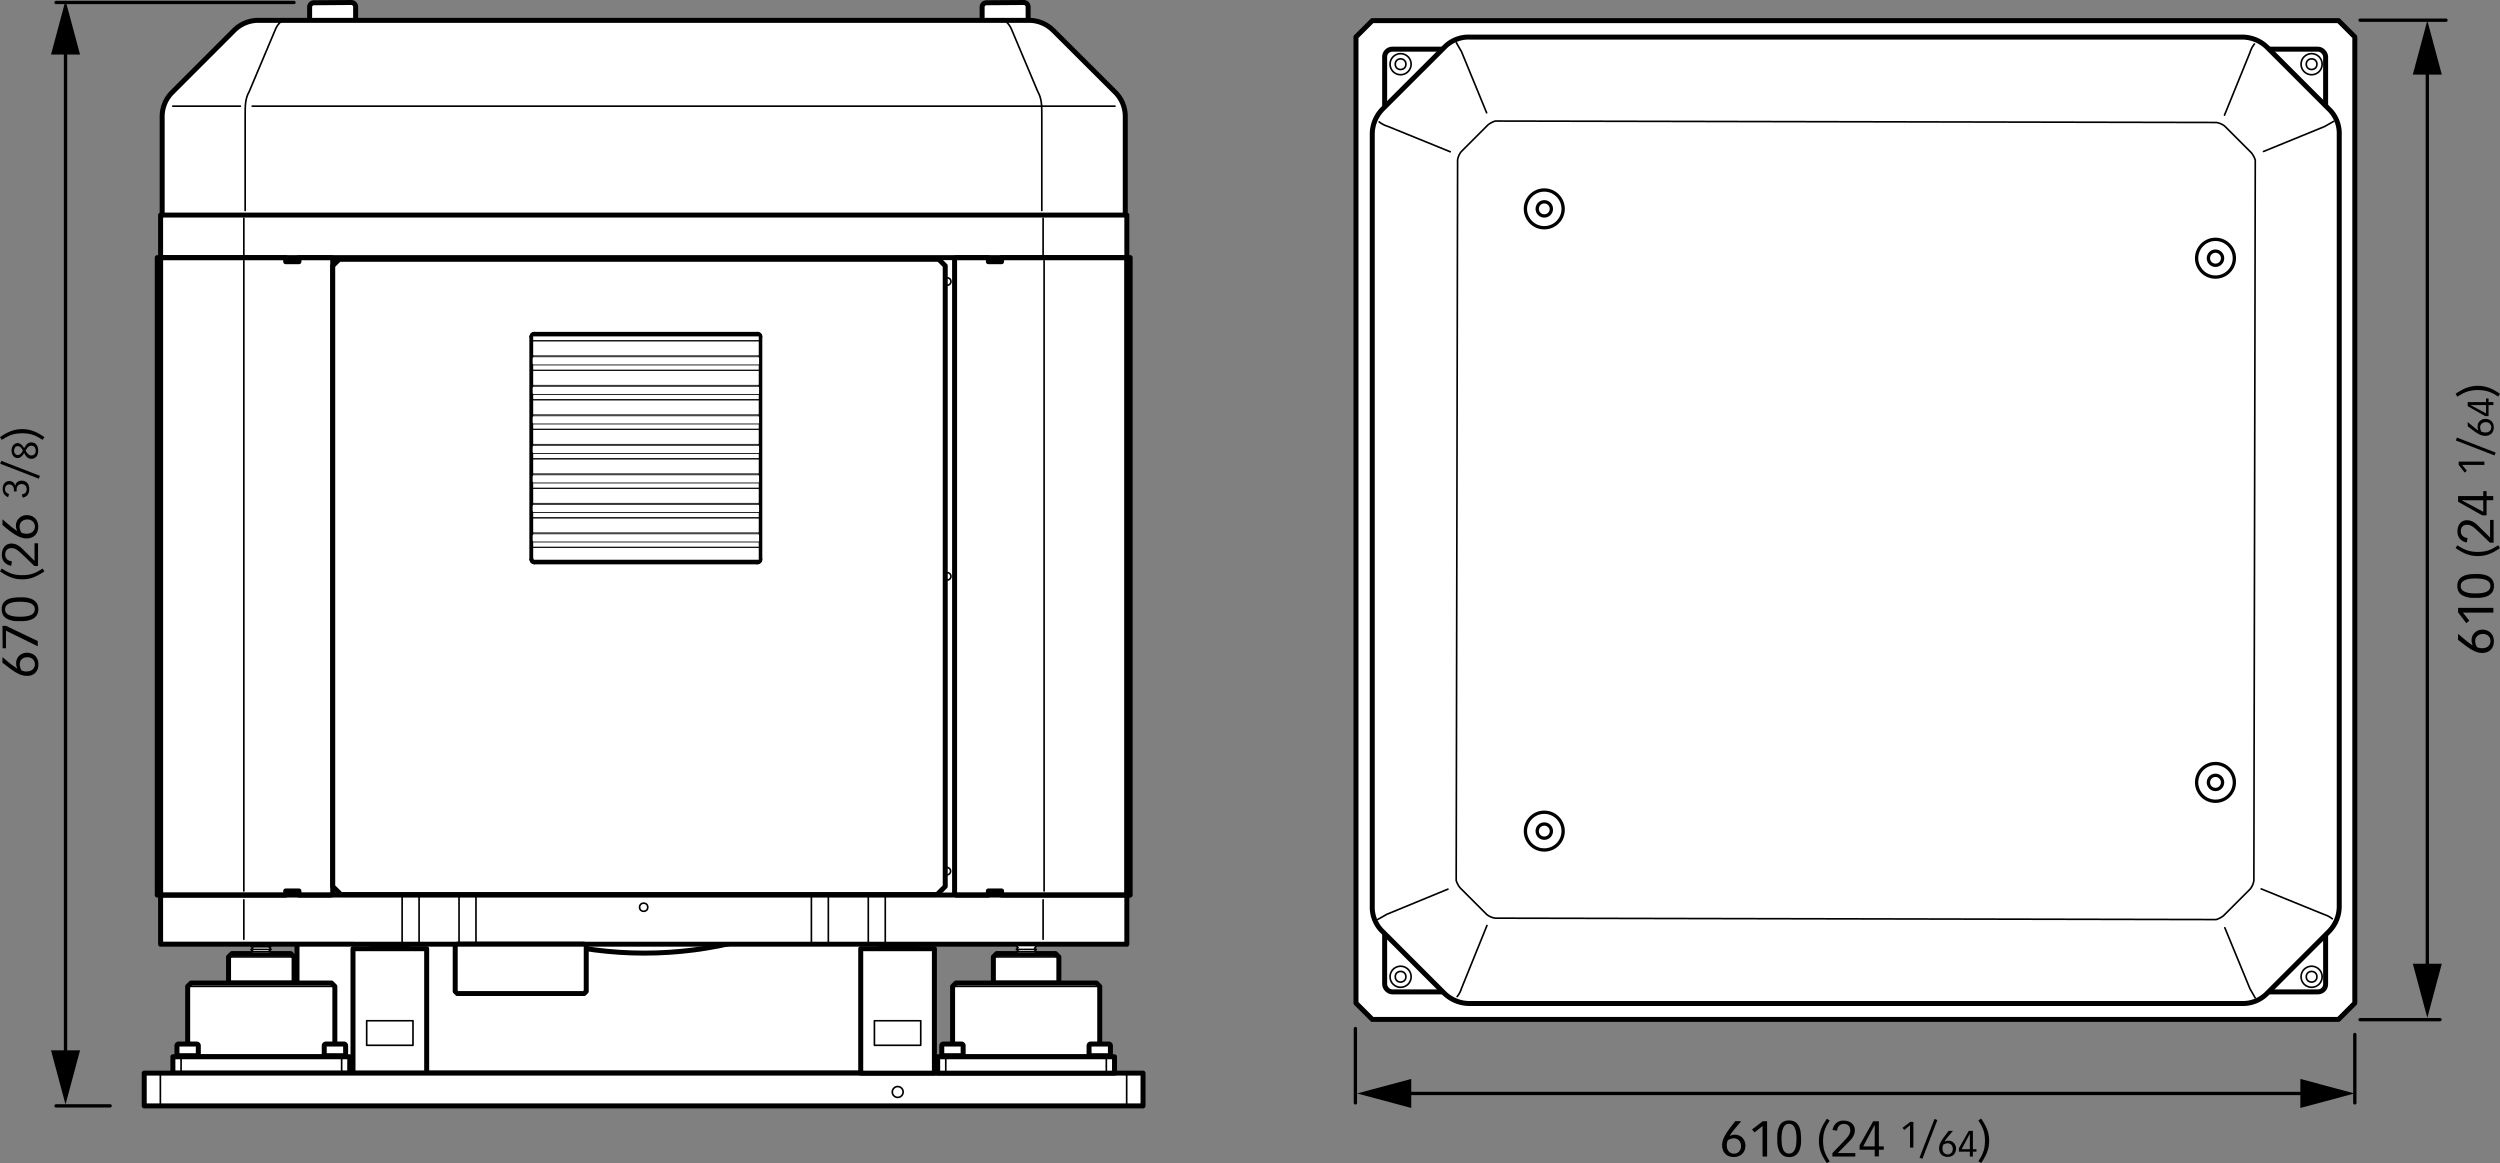 <svg xmlns="http://www.w3.org/2000/svg" viewBox="0 0 750.93 349.38"><rect x="0" y="0" width="750.93" height="349.38" fill="#808080" stroke="none"/><defs><style>.cls-1,.cls-4,.cls-6,.cls-7{fill:#fff;}.cls-1,.cls-2,.cls-3,.cls-4,.cls-5,.cls-6,.cls-7,.cls-8,.cls-9{stroke:#000;}.cls-1,.cls-2,.cls-3,.cls-4,.cls-5,.cls-6,.cls-7,.cls-9{stroke-linecap:round;}.cls-1,.cls-2,.cls-3,.cls-5,.cls-6,.cls-7,.cls-9{stroke-linejoin:round;}.cls-1,.cls-2{stroke-width:1.5px;}.cls-2,.cls-3,.cls-5,.cls-8,.cls-9{fill:none;}.cls-3,.cls-4,.cls-6{stroke-width:0.5px;}.cls-4,.cls-8{stroke-miterlimit:10;}.cls-8{stroke-width:0.25px;}.cls-9{stroke-width:0.85px;}</style></defs><title>MC2X_13K_DIM</title><g id="Livello_2" data-name="Livello 2"><g id="Livello_2-2" data-name="Livello 2"><path class="cls-1" d="M94.32.83A1.32,1.32,0,0,0,93,2.15V7.64h13.82V2.07A1.32,1.32,0,0,0,105.5.75Z"></path><path class="cls-1" d="M296.29.83A1.32,1.32,0,0,0,295,2.15V7.64h13.82V2.07A1.32,1.32,0,0,0,307.47.75Z"></path><rect class="cls-1" x="89.21" y="283.1" width="184.26" height="39.2"></rect><circle class="cls-1" cx="193.55" cy="170.56" r="115.73"></circle><path class="cls-1" d="M48.24,283.61V268.85h-1V77.38h1V64.6h.47V35a10.26,10.26,0,0,1,3-7.25L70.33,9.11a10.34,10.34,0,0,1,7.33-3H309a10.38,10.38,0,0,1,7.34,3L335,27.72A10.26,10.26,0,0,1,338,35V64.6h.47V77.38h1V268.85h-1v14.76Z"></path><line class="cls-2" x1="48.71" y1="64.6" x2="337.95" y2="64.6"></line><line class="cls-2" x1="48.69" y1="77.38" x2="338.42" y2="77.38"></line><line class="cls-3" x1="75.76" y1="31.88" x2="334.91" y2="31.88"></line><line class="cls-3" x1="51.91" y1="31.88" x2="72.2" y2="31.88"></line><path class="cls-3" d="M73.64,63.22V34.73c0-3,0-5.08,1.21-7.22L82.79,8.68C83.39,7.27,84.7,6,85.39,6"></path><line class="cls-3" x1="73.24" y1="65.56" x2="73.24" y2="76.5"></line><path class="cls-3" d="M312.93,63.22V34.73c0-3,0-5.08-1.21-7.22L303.78,8.68c-.61-1.41-1.91-2.71-2.6-2.71"></path><line class="cls-3" x1="313.32" y1="65.56" x2="313.32" y2="76.5"></line><line class="cls-3" x1="73.24" y1="270.3" x2="73.24" y2="282.12"></line><line class="cls-3" x1="120.79" y1="269.05" x2="120.79" y2="283.37"></line><line class="cls-3" x1="125.88" y1="269.05" x2="125.88" y2="283.37"></line><line class="cls-3" x1="137.88" y1="269.05" x2="137.88" y2="283.37"></line><line class="cls-3" x1="142.97" y1="269.05" x2="142.97" y2="283.37"></line><line class="cls-3" x1="243.72" y1="269.05" x2="243.72" y2="283.37"></line><line class="cls-3" x1="248.81" y1="269.05" x2="248.81" y2="283.37"></line><line class="cls-3" x1="260.81" y1="269.05" x2="260.81" y2="283.37"></line><line class="cls-3" x1="265.91" y1="269.05" x2="265.91" y2="283.37"></line><line class="cls-3" x1="313.32" y1="270.3" x2="313.32" y2="282.12"></line><line class="cls-3" x1="73.24" y1="78.32" x2="73.24" y2="267.62"></line><line class="cls-3" x1="313.62" y1="78.32" x2="313.62" y2="267.62"></line><polygon class="cls-2" points="48.72 268.86 85.82 268.86 85.82 267.62 89.79 267.62 89.81 268.86 99.44 268.86 99.94 268.36 99.94 77.86 99.53 77.38 89.79 77.38 89.79 78.61 85.82 78.61 85.82 77.38 48.69 77.38 48.25 77.83 48.25 268.36 48.72 268.86"></polygon><polygon class="cls-2" points="337.95 268.86 300.84 268.86 300.84 267.62 296.88 267.62 296.85 268.86 287.23 268.86 286.73 268.36 286.73 77.86 287.14 77.38 296.88 77.38 296.88 78.61 300.84 78.61 300.84 77.38 337.97 77.38 338.42 77.83 338.42 268.36 337.95 268.86"></polygon><polygon class="cls-1" points="281.97 77.88 283.92 79.83 283.92 266.26 281.47 268.7 102.39 268.7 99.94 266.26 99.94 79.83 101.89 77.88 281.97 77.88"></polygon><line class="cls-2" x1="48.24" y1="268.85" x2="339.26" y2="268.85"></line><path class="cls-3" d="M283.84,260.73a1.06,1.06,0,0,1,.58-.17,1.11,1.11,0,0,1,0,2.22,1.22,1.22,0,0,1-.43-.09"></path><path class="cls-3" d="M283.84,172.17a1.15,1.15,0,0,1,.58-.16,1.11,1.11,0,1,1,0,2.21,1,1,0,0,1-.55-.15"></path><path class="cls-3" d="M283.87,83.61a1,1,0,0,1,.55-.15,1.11,1.11,0,1,1,0,2.21,1.08,1.08,0,0,1-.75-.3"></path><circle class="cls-3" cx="193.34" cy="272.51" r="1.23"></circle><circle class="cls-3" cx="117.14" cy="328" r="1.63"></circle><polygon class="cls-1" points="88.33 295.29 68.65 295.29 68.65 287.44 69.66 286.43 87.32 286.43 88.33 287.44 88.33 295.29"></polygon><line class="cls-3" x1="87.98" y1="287.42" x2="68.85" y2="287.42"></line><polygon class="cls-1" points="100.58 317.42 56.37 317.42 56.37 296.29 57.37 295.28 99.57 295.28 100.58 296.29 100.58 317.42"></polygon><line class="cls-3" x1="100.16" y1="296.27" x2="56.66" y2="296.27"></line><polygon class="cls-4" points="81.04 284.01 81.32 284.29 80.93 284.68 81.39 285.13 80.91 285.61 81.35 286.05 81.04 286.36 75.8 286.36 75.51 286.07 75.9 285.69 75.44 285.23 75.92 284.76 75.48 284.32 75.79 284.01 81.04 284.01"></polygon><line class="cls-3" x1="76" y1="284.38" x2="80.98" y2="284.38"></line><line class="cls-3" x1="76" y1="285.18" x2="80.98" y2="285.18"></line><line class="cls-3" x1="76" y1="285.91" x2="80.98" y2="285.91"></line><rect class="cls-1" x="51.93" y="317.42" width="53.12" height="4.92"></rect><path class="cls-1" d="M97.91,313.6h5.4a.51.51,0,0,1,.51.51v3a0,0,0,0,1,0,0H97.39a0,0,0,0,1,0,0v-3A.51.51,0,0,1,97.91,313.6Z"></path><path class="cls-1" d="M53.66,313.6h5.4a.51.51,0,0,1,.51.51v3a0,0,0,0,1,0,0H53.15a0,0,0,0,1,0,0v-3A.51.51,0,0,1,53.66,313.6Z"></path><rect class="cls-1" x="106.03" y="284.96" width="22.13" height="37.38"></rect><polygon class="cls-2" points="122.54 284.9 111.35 284.9 112.18 283.73 121.94 283.73 122.54 284.9"></polygon><rect class="cls-3" x="110.14" y="306.6" width="13.91" height="7.38"></rect><rect class="cls-1" x="43.32" y="322.34" width="300.01" height="9.84"></rect><line class="cls-3" x1="54.39" y1="317.67" x2="54.39" y2="322.35"></line><line class="cls-3" x1="102.62" y1="317.67" x2="102.62" y2="322.35"></line><polygon class="cls-1" points="298.38 295.29 318.05 295.29 318.05 287.44 317.05 286.43 299.38 286.43 298.38 287.44 298.38 295.29"></polygon><line class="cls-3" x1="298.73" y1="287.42" x2="317.85" y2="287.42"></line><polygon class="cls-1" points="286.13 317.42 330.33 317.42 330.33 296.29 329.33 295.28 287.13 295.28 286.13 296.29 286.13 317.42"></polygon><line class="cls-3" x1="286.54" y1="296.27" x2="330.04" y2="296.27"></line><polygon class="cls-4" points="305.67 284.01 305.38 284.29 305.77 284.68 305.32 285.13 305.79 285.61 305.35 286.05 305.67 286.36 310.91 286.36 311.19 286.07 310.81 285.69 311.26 285.23 310.79 284.76 311.23 284.32 310.91 284.01 305.67 284.01"></polygon><line class="cls-3" x1="310.71" y1="285.18" x2="305.72" y2="285.18"></line><line class="cls-3" x1="310.71" y1="285.91" x2="305.72" y2="285.91"></line><rect class="cls-1" x="281.66" y="317.42" width="53.12" height="4.92" transform="translate(616.43 639.76) rotate(-180)"></rect><path class="cls-1" d="M282.89,313.6h6.43a0,0,0,0,1,0,0v3a.51.51,0,0,1-.51.51h-5.4a.51.51,0,0,1-.51-.51v-3A0,0,0,0,1,282.89,313.6Z" transform="translate(572.2 630.7) rotate(-180)"></path><path class="cls-1" d="M327.13,313.6h6.43a0,0,0,0,1,0,0v3a.51.51,0,0,1-.51.51h-5.4a.51.51,0,0,1-.51-.51v-3A0,0,0,0,1,327.13,313.6Z" transform="translate(660.68 630.7) rotate(-180)"></path><rect class="cls-1" x="258.54" y="284.96" width="22.13" height="37.38" transform="translate(539.21 607.3) rotate(-180)"></rect><polygon class="cls-1" points="264.16 284.9 275.35 284.9 274.52 283.73 264.77 283.73 264.16 284.9"></polygon><rect class="cls-3" x="262.65" y="306.6" width="13.91" height="7.38" transform="translate(539.21 620.58) rotate(-180)"></rect><line class="cls-3" x1="332.31" y1="317.67" x2="332.31" y2="322.35"></line><line class="cls-3" x1="284.08" y1="317.67" x2="284.08" y2="322.35"></line><line class="cls-3" x1="48.17" y1="322.44" x2="48.17" y2="331.98"></line><circle class="cls-3" cx="269.65" cy="328" r="1.63"></circle><line class="cls-3" x1="338.42" y1="332.19" x2="338.42" y2="322.65"></line><path class="cls-1" d="M175.44,298.43H137.38l-.65-.65v-13.4a.76.76,0,0,1,.77-.77h37.81a.77.77,0,0,1,.78.77v13.4Z"></path><line class="cls-5" x1="88.31" y1="0.75" x2="16.84" y2="0.75"></line><line class="cls-5" x1="33.08" y1="332.17" x2="16.84" y2="332.17"></line><line class="cls-5" x1="19.68" y1="318.47" x2="19.68" y2="13.41"></line><polygon points="24.04 315.5 19.68 331.76 15.33 315.5 24.04 315.5"></polygon><polygon points="24.04 16.38 19.68 0.12 15.33 16.38 24.04 16.38"></polygon><path d="M.74,197.37l2,1.7.56.46L4,200l.64.46c.21.14.4.26.57.35l0,0c-.07-.16-.15-.36-.24-.62a3.54,3.54,0,0,1-.12-1,3.07,3.07,0,0,1,.25-1.25,3,3,0,0,1,.7-1,3.39,3.39,0,0,1,2.31-.87,4.19,4.19,0,0,1,1.19.18,3.28,3.28,0,0,1,1.1.6,3.14,3.14,0,0,1,.81,1.09,3.69,3.69,0,0,1,.32,1.64,3.87,3.87,0,0,1-.3,1.6,3.07,3.07,0,0,1-.81,1.08,3.13,3.13,0,0,1-1.12.61A4.25,4.25,0,0,1,8,203a5,5,0,0,1-1.14-.13,6.64,6.64,0,0,1-1.24-.44,12.26,12.26,0,0,1-1.4-.79c-.51-.32-1.06-.72-1.68-1.2l-1.82-1.4Zm7.42,4.3a2.66,2.66,0,0,0,.9-.15,2,2,0,0,0,.74-.43,2.19,2.19,0,0,0,.49-.67,2,2,0,0,0,.19-.89,2.24,2.24,0,0,0-.17-.86,2,2,0,0,0-.47-.67,2.35,2.35,0,0,0-.7-.43,2.41,2.41,0,0,0-.85-.15,2.62,2.62,0,0,0-1.28.26,2,2,0,0,0-.73.61A1.82,1.82,0,0,0,6,199a3.58,3.58,0,0,0-.07.52,3.22,3.22,0,0,0,.16,1,5.57,5.57,0,0,0,.36.84,1.92,1.92,0,0,0,.28.13l.44.12a4.35,4.35,0,0,0,.52.1A2.29,2.29,0,0,0,8.16,201.67Z"></path><path d="M.74,188H1.79l9.55,4.55v1.57l-9.55-4.68v5.29h-1Z"></path><path d="M.52,183a3.23,3.23,0,0,1,.53-1.94A3.38,3.38,0,0,1,2.4,180a6,6,0,0,1,1.79-.47,17.48,17.48,0,0,1,1.87-.11l.91,0a8,8,0,0,1,1.15.12,6.81,6.81,0,0,1,1.21.33,3.82,3.82,0,0,1,1.1.62,3.24,3.24,0,0,1,.79,1,3.9,3.9,0,0,1,0,3,3.24,3.24,0,0,1-.79,1,3.82,3.82,0,0,1-1.1.62,6.81,6.81,0,0,1-1.21.33,9.64,9.64,0,0,1-1.15.13l-.91,0c-.4,0-.81,0-1.24,0a7.52,7.52,0,0,1-1.25-.17A5.93,5.93,0,0,1,2.4,186a3.21,3.21,0,0,1-1-.64,2.87,2.87,0,0,1-.66-1A3.52,3.52,0,0,1,.52,183Zm1,0a1.65,1.65,0,0,0,.36,1.09,2.4,2.4,0,0,0,1,.7,5,5,0,0,0,1.39.35,12.2,12.2,0,0,0,1.64.11,15.5,15.5,0,0,0,1.71-.09,5.59,5.59,0,0,0,1.46-.34,2.44,2.44,0,0,0,1-.68,1.9,1.9,0,0,0,0-2.28,2.44,2.44,0,0,0-1-.68,5.59,5.59,0,0,0-1.46-.34,15.5,15.5,0,0,0-1.71-.09,12.2,12.2,0,0,0-1.64.11,5.32,5.32,0,0,0-1.39.36,2.7,2.7,0,0,0-1,.69A1.65,1.65,0,0,0,1.56,183Z"></path><path d="M13.34,171.63c-.42.27-.86.55-1.33.83a11.85,11.85,0,0,1-1.51.77,10,10,0,0,1-1.75.57,9.64,9.64,0,0,1-2.08.21,9.64,9.64,0,0,1-2.08-.21,10,10,0,0,1-1.75-.57,12,12,0,0,1-1.52-.77L0,171.63l.52-.85c.48.29.93.56,1.36.8a9.68,9.68,0,0,0,1.34.63,8.13,8.13,0,0,0,1.53.4,10.84,10.84,0,0,0,1.92.15,11,11,0,0,0,1.93-.15,8.22,8.22,0,0,0,1.52-.4,9.68,9.68,0,0,0,1.34-.63c.43-.24.88-.51,1.36-.8Z"></path><path d="M10.32,170l-3.2-3.08-1.08-1a7.45,7.45,0,0,0-.9-.72,3.41,3.41,0,0,0-.83-.42,2.58,2.58,0,0,0-.9-.14,2,2,0,0,0-.69.11,1.51,1.51,0,0,0-.6.35,1.68,1.68,0,0,0-.41.61,2.4,2.4,0,0,0-.06,1.49,2,2,0,0,0,.31.61,1.87,1.87,0,0,0,.62.51,2.53,2.53,0,0,0,1,.28l-.21,1.35a3.59,3.59,0,0,1-2.06-1.09,3.2,3.2,0,0,1-.75-2.21,4.36,4.36,0,0,1,.21-1.39,3.09,3.09,0,0,1,.58-1.06,2.64,2.64,0,0,1,.9-.69,2.78,2.78,0,0,1,1.17-.24,3.78,3.78,0,0,1,1.14.17,4.58,4.58,0,0,1,1,.47,6.2,6.2,0,0,1,.86.67c.27.24.53.5.79.76l3.16,3.12a1.48,1.48,0,0,0,0-.21v-5.07h1.05V170Z"></path><path d="M.74,156l2,1.69.56.46.64.5c.22.17.44.32.64.46a3.83,3.83,0,0,0,.57.35l0,0c-.07-.16-.15-.37-.24-.62a3.61,3.61,0,0,1-.12-1,3,3,0,0,1,1-2.23,3.38,3.38,0,0,1,1-.65,3.58,3.58,0,0,1,1.27-.23,3.89,3.89,0,0,1,1.19.19,3,3,0,0,1,1.1.6,3.14,3.14,0,0,1,.81,1.09,3.65,3.65,0,0,1,.32,1.63,3.84,3.84,0,0,1-.3,1.6,2.9,2.9,0,0,1-.81,1.08,3,3,0,0,1-1.12.61,4.26,4.26,0,0,1-1.27.2,5,5,0,0,1-1.14-.14,6,6,0,0,1-1.24-.44,12.07,12.07,0,0,1-1.4-.78c-.51-.33-1.06-.73-1.68-1.2L.74,157.7Zm7.42,4.3a2.66,2.66,0,0,0,.9-.15,2.18,2.18,0,0,0,.74-.43,2.23,2.23,0,0,0,.49-.68,2,2,0,0,0,.19-.89,2.19,2.19,0,0,0-.17-.85,1.89,1.89,0,0,0-.47-.67,2.17,2.17,0,0,0-.7-.43,2.22,2.22,0,0,0-.85-.16,2.74,2.74,0,0,0-1.28.26,2.26,2.26,0,0,0-.73.61,2,2,0,0,0-.33.69,3.68,3.68,0,0,0-.07.53,3.33,3.33,0,0,0,.16,1,5.57,5.57,0,0,0,.36.84,1.29,1.29,0,0,0,.28.12,3.88,3.88,0,0,0,.44.13l.52.1A3.05,3.05,0,0,0,8.16,160.29Z"></path><path d="M4.19,147.62c0-.1,0-.19,0-.25v-.19a2.07,2.07,0,0,0-.14-.81,1.47,1.47,0,0,0-.34-.51,1.11,1.11,0,0,0-.45-.27,1.53,1.53,0,0,0-.45-.08,1.18,1.18,0,0,0-.95.39,1.45,1.45,0,0,0-.35,1,1.75,1.75,0,0,0,.13.7A1.43,1.43,0,0,0,2,148a1.25,1.25,0,0,0,.39.27,2.23,2.23,0,0,0,.34.15l-.3.92a3.35,3.35,0,0,1-.58-.32,2.45,2.45,0,0,1-.53-.49,2.44,2.44,0,0,1-.37-.72,3.08,3.08,0,0,1-.14-1,2.8,2.8,0,0,1,.16-1,2.49,2.49,0,0,1,.44-.73,1.84,1.84,0,0,1,.63-.44,1.78,1.78,0,0,1,.71-.15,1.8,1.8,0,0,1,.81.16,1.85,1.85,0,0,1,.55.38,1.87,1.87,0,0,1,.33.48,3.47,3.47,0,0,1,.16.43h0a3.11,3.11,0,0,1,.09-.39,2,2,0,0,1,.28-.52,1.78,1.78,0,0,1,.57-.45,2.13,2.13,0,0,1,1-.2,2.27,2.27,0,0,1,.86.16,1.89,1.89,0,0,1,.72.46,2.19,2.19,0,0,1,.5.81A3.25,3.25,0,0,1,8.77,147a2.8,2.8,0,0,1-.21,1.18,2,2,0,0,1-.5.71,2.08,2.08,0,0,1-.64.4l-.62.2-.24-1A1.8,1.8,0,0,0,7.68,148,1.66,1.66,0,0,0,8,146.9a2.07,2.07,0,0,0-.08-.53,1.27,1.27,0,0,0-.27-.48,1.25,1.25,0,0,0-.46-.35,1.62,1.62,0,0,0-.7-.14,1.47,1.47,0,0,0-.74.17,1.32,1.32,0,0,0-.46.41,1.86,1.86,0,0,0-.24.54A2.5,2.5,0,0,0,5,147c0,.14,0,.26,0,.37a2.13,2.13,0,0,1,0,.22Z"></path><path d="M.4,138.43,12,142.92l-.34.87L.06,139.29Z"></path><path d="M3.47,135.35a2.76,2.76,0,0,1,.13-.86,2.16,2.16,0,0,1,.36-.71,1.83,1.83,0,0,1,.58-.49,1.73,1.73,0,0,1,.78-.19,1.23,1.23,0,0,1,.56.12,2.27,2.27,0,0,1,.52.33,3.6,3.6,0,0,1,.46.49,2.92,2.92,0,0,1,.37.57c.15-.22.29-.44.42-.65a3,3,0,0,1,.44-.55,1.79,1.79,0,0,1,.56-.38,1.91,1.91,0,0,1,.8-.14,2.1,2.1,0,0,1,.74.13,1.72,1.72,0,0,1,.64.43,2.12,2.12,0,0,1,.46.76,3.21,3.21,0,0,1,.18,1.14,3.15,3.15,0,0,1-.18,1.13,2.12,2.12,0,0,1-.46.76,1.72,1.72,0,0,1-.64.43,2.1,2.1,0,0,1-.74.13,1.91,1.91,0,0,1-.8-.14,1.79,1.79,0,0,1-.56-.38,3.34,3.34,0,0,1-.44-.54l-.42-.66a2.92,2.92,0,0,1-.37.57,3.6,3.6,0,0,1-.46.49,2.73,2.73,0,0,1-.52.34,1.22,1.22,0,0,1-.56.11,1.73,1.73,0,0,1-.78-.19,1.71,1.71,0,0,1-.58-.49,2.12,2.12,0,0,1-.36-.72A2.63,2.63,0,0,1,3.47,135.35Zm.76,0a1.66,1.66,0,0,0,.07.49,1.56,1.56,0,0,0,.21.43,1,1,0,0,0,.34.29,1.08,1.08,0,0,0,1,0,1.41,1.41,0,0,0,.4-.29,2.38,2.38,0,0,0,.34-.43c.1-.16.19-.32.28-.49-.09-.18-.18-.34-.28-.5a2.38,2.38,0,0,0-.34-.43,1.41,1.41,0,0,0-.4-.29,1.08,1.08,0,0,0-1,0,.89.89,0,0,0-.34.3,1.56,1.56,0,0,0-.21.43A1.61,1.61,0,0,0,4.23,135.35Zm6.49,0a1.73,1.73,0,0,0-.09-.56A1.23,1.23,0,0,0,10,134a1.4,1.4,0,0,0-.6-.12,1.19,1.19,0,0,0-.56.14,2.35,2.35,0,0,0-.47.36,2.52,2.52,0,0,0-.38.47c-.11.17-.21.34-.3.5l.3.49a2.52,2.52,0,0,0,.38.47,2.35,2.35,0,0,0,.47.36,1.19,1.19,0,0,0,.56.14,1.4,1.4,0,0,0,.6-.12,1.23,1.23,0,0,0,.67-.79A1.71,1.71,0,0,0,10.72,135.35Z"></path><path d="M0,131.28l1.32-.83a12,12,0,0,1,1.52-.77,10,10,0,0,1,1.75-.57,9.64,9.64,0,0,1,2.08-.21,9.64,9.64,0,0,1,2.08.21,10,10,0,0,1,1.75.57,11.85,11.85,0,0,1,1.51.77c.47.28.91.56,1.33.83l-.52.85c-.48-.29-.93-.56-1.36-.8a9.68,9.68,0,0,0-1.34-.63,8.22,8.22,0,0,0-1.52-.4,11,11,0,0,0-1.93-.15,10.84,10.84,0,0,0-1.92.15,8.13,8.13,0,0,0-1.53.4,9.68,9.68,0,0,0-1.34.63c-.43.24-.88.51-1.36.8Z"></path><polygon class="cls-1" points="702.42 306.2 412.2 306.2 407.3 301.3 407.3 11.09 412.2 6.19 702.42 6.19 707.32 11.09 707.32 301.3 702.42 306.2"></polygon><line class="cls-5" x1="732.91" y1="306.27" x2="708.9" y2="306.27"></line><path d="M738.34,190.39l2,1.69.57.46c.21.17.42.34.64.5s.43.32.64.46a5.92,5.92,0,0,0,.56.35l0,0a5.4,5.4,0,0,1-.23-.61,3.25,3.25,0,0,1-.13-1,3,3,0,0,1,1-2.23,3.32,3.32,0,0,1,1-.65,3.52,3.52,0,0,1,1.26-.23,3.84,3.84,0,0,1,1.19.19,2.89,2.89,0,0,1,1.1.6,3.29,3.29,0,0,1,.82,1.09,3.79,3.79,0,0,1,.32,1.63,3.83,3.83,0,0,1-.31,1.6,2.88,2.88,0,0,1-.8,1.08,3.27,3.27,0,0,1-1.13.61,4.2,4.2,0,0,1-1.26.2,5.09,5.09,0,0,1-1.15-.14,5.72,5.72,0,0,1-1.23-.44,10.34,10.34,0,0,1-1.41-.79c-.5-.32-1.06-.72-1.68-1.19l-1.81-1.4Zm7.41,4.3a2.66,2.66,0,0,0,.9-.15,2.09,2.09,0,0,0,.74-.43,2.26,2.26,0,0,0,.5-.68,2.11,2.11,0,0,0,.18-.89,2,2,0,0,0-.17-.85,1.8,1.8,0,0,0-.47-.67,1.92,1.92,0,0,0-.7-.43,2.17,2.17,0,0,0-.84-.16,2.69,2.69,0,0,0-1.28.26,2,2,0,0,0-.73.61,1.82,1.82,0,0,0-.33.69,2.75,2.75,0,0,0-.08.52,2.94,2.94,0,0,0,.17,1,5.3,5.3,0,0,0,.36.85,1.34,1.34,0,0,0,.28.12,3.35,3.35,0,0,0,.44.13,3.86,3.86,0,0,0,.51.09A2.3,2.3,0,0,0,745.75,194.69Z"></path><path d="M738.34,182.58h10.6V184h-9.17l1.93,2.43-.89.75-2.47-3.22Z"></path><path d="M738.12,176a3.23,3.23,0,0,1,.52-1.94A3.49,3.49,0,0,1,740,173a5.77,5.77,0,0,1,1.79-.48,17.53,17.53,0,0,1,1.87-.1c.24,0,.54,0,.91,0a7.94,7.94,0,0,1,1.15.13,6.87,6.87,0,0,1,1.22.32,3.7,3.7,0,0,1,1.09.63,3.06,3.06,0,0,1,.79,1,3.81,3.81,0,0,1,0,3,3.06,3.06,0,0,1-.79,1,3.7,3.7,0,0,1-1.09.63,7.84,7.84,0,0,1-1.22.32,8,8,0,0,1-1.14.13c-.36,0-.67,0-.92,0l-1.23,0a8.69,8.69,0,0,1-1.26-.18A6.38,6.38,0,0,1,740,179a3.21,3.21,0,0,1-1-.64,3,3,0,0,1-.66-1A3.71,3.71,0,0,1,738.12,176Zm1,0a1.72,1.72,0,0,0,.35,1.1,2.47,2.47,0,0,0,1,.69,5.54,5.54,0,0,0,1.39.36,12.35,12.35,0,0,0,1.64.1,15.82,15.82,0,0,0,1.72-.09,6,6,0,0,0,1.45-.33,2.46,2.46,0,0,0,1-.69,1.89,1.89,0,0,0,0-2.27,2.46,2.46,0,0,0-1-.69,6,6,0,0,0-1.45-.33,15.82,15.82,0,0,0-1.72-.09,12.35,12.35,0,0,0-1.64.1,5.14,5.14,0,0,0-1.39.37,2.47,2.47,0,0,0-1,.69A1.69,1.69,0,0,0,739.16,176Z"></path><path d="M750.93,164.65l-1.32.82a12.59,12.59,0,0,1-1.51.78,10.07,10.07,0,0,1-1.76.56,9.9,9.9,0,0,1-4.15,0,10.07,10.07,0,0,1-1.76-.56,12.59,12.59,0,0,1-1.51-.78l-1.33-.82.53-.85c.47.29.92.55,1.35.79a8.19,8.19,0,0,0,1.34.63,9.48,9.48,0,0,0,1.53.41,11,11,0,0,0,1.92.15,10.88,10.88,0,0,0,1.93-.15,9.48,9.48,0,0,0,1.53-.41,8.6,8.6,0,0,0,1.34-.63l1.35-.79Z"></path><path d="M747.91,163l-3.2-3.08-1.08-1a5.86,5.86,0,0,0-.89-.72,3.94,3.94,0,0,0-.84-.43,2.83,2.83,0,0,0-.9-.14,2.26,2.26,0,0,0-.69.11,1.82,1.82,0,0,0-.6.35,1.66,1.66,0,0,0-.4.61,2.35,2.35,0,0,0-.15.88,2.31,2.31,0,0,0,.09.61,1.81,1.81,0,0,0,.31.62,1.93,1.93,0,0,0,.61.5,2.41,2.41,0,0,0,1,.28l-.21,1.35a3.53,3.53,0,0,1-2.06-1.09,3.2,3.2,0,0,1-.75-2.21,4.26,4.26,0,0,1,.2-1.38,3.32,3.32,0,0,1,.58-1.07,2.68,2.68,0,0,1,2.07-.93,3.45,3.45,0,0,1,1.14.18,4.42,4.42,0,0,1,1,.47,5.88,5.88,0,0,1,.85.66l.79.76,3.17,3.13c0-.07,0-.14,0-.21a1.48,1.48,0,0,1,0-.21v-4.87h1.06V163Z"></path><path d="M738.34,150.71V149h7.56v-1.48h1V149h2v1.25h-2v4.54h-1.32Zm7.56-.44h-5.24l-.78,0a2.27,2.27,0,0,1-.35,0v.06l6.37,3.4Z"></path><path d="M738.52,138.65h7.71v1h-6.67l1.41,1.76-.65.54-1.8-2.33Z"></path><path d="M738,131.44l11.62,4.5-.34.86-11.63-4.49Z"></path><path d="M741.23,126.78,742.7,128l.41.34.47.36.46.34a4.17,4.17,0,0,0,.42.25v0c-.05-.12-.11-.27-.17-.45a2.47,2.47,0,0,1-.09-.75,2.17,2.17,0,0,1,.69-1.63,2.37,2.37,0,0,1,.76-.47,2.55,2.55,0,0,1,.92-.17,2.92,2.92,0,0,1,.86.14,2.16,2.16,0,0,1,.8.44,2.19,2.19,0,0,1,.59.79,2.66,2.66,0,0,1,.24,1.19,2.89,2.89,0,0,1-.22,1.16,2.19,2.19,0,0,1-.59.79,2.24,2.24,0,0,1-.82.44,2.89,2.89,0,0,1-.92.14,4,4,0,0,1-.83-.09,5.78,5.78,0,0,1-.9-.32,7.84,7.84,0,0,1-1-.58,14.55,14.55,0,0,1-1.22-.87l-1.32-1Zm5.39,3.13a2.08,2.08,0,0,0,.66-.11,1.48,1.48,0,0,0,.89-.81,1.47,1.47,0,0,0,.14-.64,1.41,1.41,0,0,0-.13-.62,1.23,1.23,0,0,0-.34-.49,1.64,1.64,0,0,0-.51-.32,1.78,1.78,0,0,0-.61-.11,1.89,1.89,0,0,0-.93.19,1.58,1.58,0,0,0-.53.44,1.18,1.18,0,0,0-.24.51,1.69,1.69,0,0,0-.06.38,2.19,2.19,0,0,0,.12.7,5.08,5.08,0,0,0,.26.61l.21.09.32.09.37.07A2.48,2.48,0,0,0,746.62,129.91Z"></path><path d="M741.23,122v-1.23h5.5V119.7h.76v1.07h1.45v.91h-1.45V125h-1Zm5.5-.32h-4.38l-.26,0v0l4.64,2.48Z"></path><path d="M737.59,118.27c.42-.27.86-.54,1.33-.82a12.59,12.59,0,0,1,1.51-.78,10.07,10.07,0,0,1,1.76-.56,9.9,9.9,0,0,1,4.15,0,10.07,10.07,0,0,1,1.76.56,12.59,12.59,0,0,1,1.51.78c.46.28.91.55,1.32.82l-.52.85-1.35-.8a8.93,8.93,0,0,0-2.87-1,10.88,10.88,0,0,0-1.93-.15,11,11,0,0,0-1.92.15,9.48,9.48,0,0,0-1.53.41,9.06,9.06,0,0,0-1.34.62c-.43.25-.88.51-1.35.8Z"></path><line class="cls-5" x1="407.12" y1="308.94" x2="407.12" y2="331.28"></line><line class="cls-5" x1="707.32" y1="310.74" x2="707.32" y2="331.28"></line><line class="cls-5" x1="693.93" y1="328.44" x2="420.93" y2="328.44"></line><polygon points="690.96 324.08 707.22 328.44 690.96 332.8 690.96 324.08"></polygon><polygon points="423.9 324.08 407.64 328.44 423.9 332.8 423.9 324.08"></polygon><path d="M523,336.79l-1.7,2-.46.57c-.17.2-.33.42-.5.64s-.32.43-.46.64a5.47,5.47,0,0,0-.35.56l0,0a6.59,6.59,0,0,1,.62-.23,3.19,3.19,0,0,1,1-.13,3.07,3.07,0,0,1,1.25.25,3,3,0,0,1,1,.7,3.39,3.39,0,0,1,.87,2.31,4.19,4.19,0,0,1-.18,1.19,3.13,3.13,0,0,1-.61,1.1,3.1,3.1,0,0,1-1.08.81,3.69,3.69,0,0,1-1.64.32,3.84,3.84,0,0,1-1.6-.3,3.07,3.07,0,0,1-1.08-.81,3.13,3.13,0,0,1-.61-1.12,4.25,4.25,0,0,1-.19-1.27,5,5,0,0,1,.13-1.14,6.64,6.64,0,0,1,.44-1.24,12.26,12.26,0,0,1,.79-1.4q.48-.75,1.2-1.68l1.4-1.81Zm-4.3,7.41a2.93,2.93,0,0,0,.14.9,2.2,2.2,0,0,0,.44.74,2.4,2.4,0,0,0,.67.5,2.14,2.14,0,0,0,.89.18,2.24,2.24,0,0,0,.86-.17,2,2,0,0,0,.67-.47,2.35,2.35,0,0,0,.43-.7,2.41,2.41,0,0,0,.15-.85,2.62,2.62,0,0,0-.26-1.28,2.12,2.12,0,0,0-.61-.73,1.79,1.79,0,0,0-.69-.32,2.75,2.75,0,0,0-.52-.08,3.22,3.22,0,0,0-1,.16,5.57,5.57,0,0,0-.84.36,1.92,1.92,0,0,0-.13.28,4,4,0,0,0-.12.44,4.35,4.35,0,0,0-.1.52A2.29,2.29,0,0,0,518.69,344.2Z"></path><path d="M530.79,336.79v10.59h-1.37v-9.17L527,340.15l-.74-.89,3.21-2.47Z"></path><path d="M537.37,336.56a3.23,3.23,0,0,1,1.94.53,3.38,3.38,0,0,1,1.1,1.35,5.69,5.69,0,0,1,.47,1.79,17.48,17.48,0,0,1,.11,1.87c0,.24,0,.54,0,.91a7.88,7.88,0,0,1-.12,1.15,6.81,6.81,0,0,1-.33,1.21,3.82,3.82,0,0,1-.62,1.1,3.24,3.24,0,0,1-1,.79,3.9,3.9,0,0,1-3,0,3.24,3.24,0,0,1-1-.79,3.82,3.82,0,0,1-.62-1.1,6.81,6.81,0,0,1-.33-1.21,9.72,9.72,0,0,1-.13-1.14c0-.37,0-.67,0-.92,0-.4,0-.81,0-1.24a7.52,7.52,0,0,1,.17-1.25,6.15,6.15,0,0,1,.37-1.17,3.41,3.41,0,0,1,.64-1,2.87,2.87,0,0,1,1-.66A3.55,3.55,0,0,1,537.37,336.56Zm0,1a1.65,1.65,0,0,0-1.09.36,2.4,2.4,0,0,0-.7,1,5.88,5.88,0,0,0-.35,1.39,12.31,12.31,0,0,0-.11,1.64,15.5,15.5,0,0,0,.09,1.71,5.49,5.49,0,0,0,.34,1.46,2.44,2.44,0,0,0,.68,1,1.9,1.9,0,0,0,2.28,0,2.44,2.44,0,0,0,.68-1,5.49,5.49,0,0,0,.34-1.46,15.5,15.5,0,0,0,.09-1.71,12.31,12.31,0,0,0-.11-1.64,5.43,5.43,0,0,0-.36-1.39,2.58,2.58,0,0,0-.69-1A1.65,1.65,0,0,0,537.37,337.6Z"></path><path d="M548.73,349.38c-.27-.42-.54-.86-.83-1.33a11.85,11.85,0,0,1-.77-1.51,10.88,10.88,0,0,1-.57-1.75,10.41,10.41,0,0,1,0-4.16,10.88,10.88,0,0,1,.57-1.75,11.85,11.85,0,0,1,.77-1.51c.29-.47.56-.91.83-1.33l.85.52c-.29.48-.56.93-.8,1.36a8.61,8.61,0,0,0-.62,1.34,8.12,8.12,0,0,0-.41,1.53,12.43,12.43,0,0,0,0,3.85,8.22,8.22,0,0,0,.41,1.52,8.61,8.61,0,0,0,.62,1.34c.24.43.51.88.8,1.36Z"></path><path d="M550.4,346.36l3.08-3.2,1-1.08a7.45,7.45,0,0,0,.72-.9,3.41,3.41,0,0,0,.42-.83,2.57,2.57,0,0,0,.15-.9,2,2,0,0,0-.12-.69,1.58,1.58,0,0,0-.35-.6,1.6,1.6,0,0,0-.61-.41,2.31,2.31,0,0,0-.88-.15,2.37,2.37,0,0,0-.61.09,1.79,1.79,0,0,0-.61.32,1.84,1.84,0,0,0-.51.61,2.53,2.53,0,0,0-.27,1l-1.36-.2a3.54,3.54,0,0,1,1.1-2.07,3.18,3.18,0,0,1,2.21-.75,4.34,4.34,0,0,1,1.38.21,3.09,3.09,0,0,1,1.06.58,2.53,2.53,0,0,1,.69.9,2.79,2.79,0,0,1,.25,1.17,3.49,3.49,0,0,1-.18,1.14,4.58,4.58,0,0,1-.47,1,6.2,6.2,0,0,1-.67.86c-.24.27-.5.53-.75.79L552,346.34h5.28v1.05H550.4Z"></path><path d="M562.66,336.79h1.7v7.56h1.47v1h-1.47v2h-1.25v-2h-4.54v-1.33Zm.45,7.56v-5.24c0-.37,0-.63,0-.78a1.91,1.91,0,0,1,0-.35h-.06l-3.41,6.37Z"></path><path d="M574.72,337v7.71h-1V338L572,339.42l-.54-.65,2.34-1.8Z"></path><path d="M581.93,336.44l-4.5,11.63-.86-.34,4.5-11.63Z"></path><path d="M586.6,339.68l-1.24,1.47-.33.41c-.13.15-.25.31-.37.47s-.23.31-.33.46a4.42,4.42,0,0,0-.26.41h0l.45-.16a2.25,2.25,0,0,1,.76-.1,2.11,2.11,0,0,1,.9.19,2.05,2.05,0,0,1,.72.51,2.32,2.32,0,0,1,.47.75,2.59,2.59,0,0,1,.17.92,3,3,0,0,1-.14.87,2.22,2.22,0,0,1-.43.8,2.37,2.37,0,0,1-.79.59,3.21,3.21,0,0,1-2.36,0,2.35,2.35,0,0,1-.79-.58,2.5,2.5,0,0,1-.44-.82,3.21,3.21,0,0,1-.14-.92,3.42,3.42,0,0,1,.1-.83,4.26,4.26,0,0,1,.32-.9,10.07,10.07,0,0,1,.57-1c.24-.36.53-.77.87-1.21l1-1.32Zm-3.13,5.39a1.74,1.74,0,0,0,.11.65,1.44,1.44,0,0,0,.31.54,1.6,1.6,0,0,0,.49.36,1.51,1.51,0,0,0,.65.14,1.44,1.44,0,0,0,.62-.13,1.39,1.39,0,0,0,.49-.34,1.62,1.62,0,0,0,.31-.51,1.59,1.59,0,0,0,.11-.62,2,2,0,0,0-.19-.93,1.56,1.56,0,0,0-.44-.53,1.31,1.31,0,0,0-.5-.23,1.88,1.88,0,0,0-.38-.06,2.15,2.15,0,0,0-.7.12,4,4,0,0,0-.61.26.72.72,0,0,0-.09.21,2,2,0,0,0-.1.32,3.49,3.49,0,0,0-.07.37A1.63,1.63,0,0,0,583.47,345.07Z"></path><path d="M591.37,339.68h1.23v5.5h1.08v.75H592.6v1.45h-.91v-1.45h-3.3v-1Zm.32,5.5v-3.81c0-.27,0-.46,0-.57a.84.84,0,0,1,0-.26h0l-2.47,4.64Z"></path><path d="M595.1,336c.27.42.54.86.83,1.33a11.85,11.85,0,0,1,.77,1.51,10.88,10.88,0,0,1,.57,1.75,10.41,10.41,0,0,1,0,4.16,10.88,10.88,0,0,1-.57,1.75,11.85,11.85,0,0,1-.77,1.51c-.29.47-.56.91-.83,1.33l-.85-.52c.29-.48.56-.93.8-1.36a8.61,8.61,0,0,0,.62-1.34,8.22,8.22,0,0,0,.41-1.52,12.43,12.43,0,0,0,0-3.85,8.12,8.12,0,0,0-.41-1.53,8.61,8.61,0,0,0-.62-1.34c-.24-.43-.51-.88-.8-1.36Z"></path><rect class="cls-1" x="415.91" y="14.77" width="282.64" height="283.16" rx="2.29"></rect><circle class="cls-6" cx="694.34" cy="293.39" r="3.17"></circle><circle class="cls-6" cx="694.34" cy="293.39" r="1.6"></circle><path class="cls-1" d="M412.19,40.42a10.79,10.79,0,0,1,3.07-7.63L434.2,13.86a10.15,10.15,0,0,1,7.27-2.72H673.35A10.8,10.8,0,0,1,681,14.22l18.93,18.93a10.15,10.15,0,0,1,2.71,7.27V272.14a10.77,10.77,0,0,1-3.07,7.63l-18.94,18.94a10.14,10.14,0,0,1-7.27,2.71H441.47a10.83,10.83,0,0,1-7.64-3.07L414.9,279.41a10.14,10.14,0,0,1-2.71-7.27V40.42Z"></path><circle class="cls-6" cx="420.7" cy="293.39" r="3.17"></circle><circle class="cls-6" cx="420.7" cy="293.39" r="1.6"></circle><path class="cls-6" d="M434.92,267.07l-18.34,7.55c-1.31.78-2.74,1.56-2.74,1.56"></path><path class="cls-6" d="M446.64,278,439,296.87a7.52,7.52,0,0,1-1.3,2.47"></path><path class="cls-6" d="M668.28,278.68,675.83,297c.78,1.3,1.56,2.74,1.56,2.74"></path><path class="cls-6" d="M679.21,267l18.87,7.68a7.52,7.52,0,0,1,2.47,1.3"></path><path class="cls-6" d="M677.42,48.1a6.71,6.71,0,0,0-1.17-2.21l-8-8a5.46,5.46,0,0,0-2.54-1.1l-216.57-.43a6.71,6.71,0,0,0-2.21,1.17l-8,8a5.35,5.35,0,0,0-1.11,2.53l-.42,216.41a6.71,6.71,0,0,0,1.17,2.21l8,8a5.4,5.4,0,0,0,2.54,1.11l216.57.42a6.71,6.71,0,0,0,2.21-1.17l8-8A5.4,5.4,0,0,0,677,264.5Z"></path><circle class="cls-7" cx="463.86" cy="249.64" r="2.13"></circle><circle class="cls-7" cx="665.47" cy="235.01" r="2.13"></circle><line class="cls-5" x1="734.71" y1="6.07" x2="708.9" y2="6.07"></line><line class="cls-5" x1="729.1" y1="292.44" x2="729.1" y2="19.44"></line><polygon points="733.45 289.47 729.1 305.73 724.74 289.47 733.45 289.47"></polygon><polygon points="733.45 22.41 729.1 6.15 724.74 22.41 733.45 22.41"></polygon><circle class="cls-6" cx="694.34" cy="19.28" r="3.17"></circle><circle class="cls-6" cx="694.34" cy="19.28" r="1.6"></circle><circle class="cls-6" cx="420.7" cy="19.28" r="3.17"></circle><circle class="cls-6" cx="420.7" cy="19.28" r="1.6"></circle><path class="cls-6" d="M679.9,45.5,698.24,38c1.31-.78,2.74-1.56,2.74-1.56"></path><path class="cls-6" d="M668.18,34.57l7.68-18.87a7.62,7.62,0,0,1,1.3-2.48"></path><path class="cls-6" d="M446.54,33.88,439,15.53c-.78-1.3-1.56-2.73-1.56-2.73"></path><path class="cls-6" d="M435.61,45.59l-18.87-7.68a7.52,7.52,0,0,1-2.47-1.3"></path><circle class="cls-7" cx="463.86" cy="62.74" r="5.67"></circle><circle class="cls-7" cx="665.47" cy="77.56" r="2.13"></circle><circle class="cls-7" cx="463.86" cy="62.74" r="2.13"></circle><circle class="cls-7" cx="665.47" cy="77.56" r="5.67"></circle><circle class="cls-7" cx="665.47" cy="77.56" r="2.13"></circle><circle class="cls-7" cx="463.86" cy="249.64" r="5.67"></circle><circle class="cls-7" cx="463.86" cy="249.64" r="2.13"></circle><circle class="cls-7" cx="665.47" cy="235.01" r="5.67"></circle><circle class="cls-7" cx="665.47" cy="235.01" r="2.13"></circle><line class="cls-8" x1="228.33" y1="128.89" x2="159.73" y2="128.89"></line><line class="cls-8" x1="228.33" y1="137.75" x2="159.73" y2="137.75"></line><line class="cls-8" x1="228.33" y1="164.34" x2="159.73" y2="164.34"></line><line class="cls-8" x1="228.33" y1="111.16" x2="159.73" y2="111.16"></line><line class="cls-8" x1="228.33" y1="146.61" x2="159.73" y2="146.61"></line><line class="cls-8" x1="228.33" y1="120.02" x2="159.73" y2="120.02"></line><line class="cls-8" x1="228.33" y1="155.48" x2="159.73" y2="155.48"></line><line class="cls-8" x1="228.33" y1="102.3" x2="159.73" y2="102.3"></line><line class="cls-8" x1="159.73" y1="164.48" x2="228.33" y2="164.48"></line><line class="cls-8" x1="159.73" y1="111.3" x2="228.33" y2="111.3"></line><line class="cls-8" x1="159.73" y1="102.44" x2="228.33" y2="102.44"></line><line class="cls-8" x1="159.73" y1="146.75" x2="228.33" y2="146.75"></line><line class="cls-8" x1="159.73" y1="120.16" x2="228.33" y2="120.16"></line><line class="cls-8" x1="159.73" y1="155.62" x2="228.33" y2="155.62"></line><line class="cls-8" x1="159.73" y1="137.89" x2="228.33" y2="137.89"></line><line class="cls-8" x1="159.73" y1="129.03" x2="228.33" y2="129.03"></line><polyline class="cls-9" points="228.32 124.89 228.32 124.71 228.32 124.6"></polyline><line class="cls-8" x1="228.33" y1="124.6" x2="159.73" y2="124.6"></line><polyline class="cls-9" points="159.73 124.6 159.73 124.75 159.73 124.89"></polyline><polyline class="cls-9" points="228.32 151.48 228.32 151.3 228.32 151.19"></polyline><line class="cls-8" x1="228.33" y1="151.19" x2="159.73" y2="151.19"></line><polyline class="cls-9" points="159.73 151.19 159.73 151.34 159.73 151.48"></polyline><polyline class="cls-9" points="228.32 160.34 228.32 160.17 228.32 160.06"></polyline><line class="cls-8" x1="228.33" y1="160.06" x2="159.73" y2="160.06"></line><polyline class="cls-9" points="159.73 160.06 159.73 160.2 159.73 160.34"></polyline><polyline class="cls-9" points="228.32 142.61 228.32 142.44 228.32 142.33"></polyline><line class="cls-8" x1="228.33" y1="142.33" x2="159.73" y2="142.33"></line><polyline class="cls-9" points="159.73 142.33 159.73 142.48 159.73 142.61"></polyline><polyline class="cls-9" points="228.32 133.75 228.32 133.58 228.32 133.47"></polyline><line class="cls-8" x1="228.33" y1="133.47" x2="159.73" y2="133.47"></line><polyline class="cls-9" points="159.73 133.75 159.73 133.58 159.73 133.47"></polyline><polyline class="cls-9" points="228.32 107.16 228.32 106.99 228.32 106.88"></polyline><line class="cls-8" x1="228.33" y1="106.88" x2="159.73" y2="106.88"></line><polyline class="cls-9" points="159.73 107.16 159.73 106.99 159.73 106.88"></polyline><polyline class="cls-9" points="228.32 116.02 228.32 115.85 228.32 115.74"></polyline><line class="cls-8" x1="228.33" y1="115.74" x2="159.73" y2="115.74"></line><polyline class="cls-9" points="159.73 115.74 159.73 115.89 159.73 116.02"></polyline><polyline class="cls-9" points="160.12 168.56 159.88 168.13 159.73 167.73"></polyline><line class="cls-9" x1="159.73" y1="162.8" x2="159.73" y2="167.73"></line><line class="cls-8" x1="228.33" y1="162.8" x2="159.73" y2="162.8"></line><line class="cls-9" x1="228.33" y1="168.56" x2="228.33" y2="162.8"></line><line class="cls-9" x1="160.12" y1="168.56" x2="228.33" y2="168.56"></line><line class="cls-8" x1="228.33" y1="127.35" x2="159.73" y2="127.35"></line><line class="cls-9" x1="228.33" y1="133.75" x2="228.33" y2="127.35"></line><line class="cls-8" x1="159.73" y1="133.75" x2="228.33" y2="133.75"></line><line class="cls-9" x1="159.73" y1="127.35" x2="159.73" y2="133.75"></line><line class="cls-9" x1="228.33" y1="151.48" x2="228.33" y2="145.07"></line><line class="cls-8" x1="159.73" y1="151.48" x2="228.33" y2="151.48"></line><line class="cls-9" x1="159.73" y1="145.07" x2="159.73" y2="151.48"></line><line class="cls-8" x1="228.33" y1="145.07" x2="159.73" y2="145.07"></line><line class="cls-9" x1="159.5" y1="168.07" x2="159.5" y2="101.1"></line><polyline class="cls-9" points="159.5 168.07 159.52 168.26 159.58 168.44 159.67 168.61 159.79 168.76 159.94 168.88 160.11 168.98 160.3 169.03 160.49 169.05"></polyline><line class="cls-9" x1="227.57" y1="169.05" x2="160.49" y2="169.05"></line><polyline class="cls-9" points="227.57 169.05 227.76 169.03 227.95 168.98 228.12 168.88 228.27 168.76 228.39 168.61 228.48 168.44 228.54 168.26 228.56 168.07"></polyline><line class="cls-9" x1="228.55" y1="168.07" x2="228.55" y2="101.1"></line><polyline class="cls-9" points="228.56 101.1 228.54 100.91 228.48 100.72 228.39 100.55 228.27 100.4 228.12 100.28 227.95 100.19 227.76 100.13 227.57 100.11"></polyline><line class="cls-9" x1="160.49" y1="100.12" x2="227.57" y2="100.12"></line><polyline class="cls-9" points="160.49 100.11 160.3 100.13 160.11 100.19 159.94 100.28 159.79 100.4 159.67 100.55 159.58 100.72 159.52 100.91 159.5 101.1"></polyline><line class="cls-9" x1="228.33" y1="100.61" x2="159.73" y2="100.61"></line><line class="cls-9" x1="228.33" y1="107.16" x2="228.33" y2="100.61"></line><line class="cls-8" x1="159.73" y1="107.16" x2="228.33" y2="107.16"></line><line class="cls-9" x1="159.73" y1="100.61" x2="159.73" y2="107.16"></line><line class="cls-8" x1="159.73" y1="116.02" x2="228.33" y2="116.02"></line><line class="cls-9" x1="159.73" y1="109.62" x2="159.73" y2="116.02"></line><line class="cls-8" x1="228.33" y1="109.62" x2="159.73" y2="109.62"></line><line class="cls-9" x1="228.33" y1="116.02" x2="228.33" y2="109.62"></line><line class="cls-9" x1="159.73" y1="136.21" x2="159.73" y2="142.61"></line><line class="cls-8" x1="228.33" y1="136.21" x2="159.73" y2="136.21"></line><line class="cls-9" x1="228.33" y1="142.61" x2="228.33" y2="136.21"></line><line class="cls-8" x1="159.73" y1="142.61" x2="228.33" y2="142.61"></line><line class="cls-9" x1="159.73" y1="118.48" x2="159.73" y2="124.89"></line><line class="cls-8" x1="228.33" y1="118.48" x2="159.73" y2="118.48"></line><line class="cls-9" x1="228.33" y1="124.89" x2="228.33" y2="118.48"></line><line class="cls-8" x1="159.73" y1="124.89" x2="228.33" y2="124.89"></line><line class="cls-9" x1="159.73" y1="153.94" x2="159.73" y2="160.34"></line><line class="cls-8" x1="228.33" y1="153.94" x2="159.73" y2="153.94"></line><line class="cls-9" x1="228.33" y1="160.34" x2="228.33" y2="153.94"></line><line class="cls-8" x1="159.73" y1="160.34" x2="228.33" y2="160.34"></line><line class="cls-9" x1="159.5" y1="168.07" x2="159.5" y2="101.1"></line><polyline class="cls-9" points="159.5 101.1 159.52 100.91 159.58 100.72 159.67 100.55 159.79 100.4 159.94 100.28 160.11 100.19 160.3 100.13 160.49 100.11"></polyline><line class="cls-9" x1="160.49" y1="100.12" x2="227.46" y2="100.12"></line><polyline class="cls-9" points="227.46 100.11 227.65 100.13 227.83 100.19 228 100.28 228.15 100.4 228.27 100.55 228.37 100.72 228.42 100.91 228.44 101.1"></polyline><line class="cls-9" x1="228.44" y1="101.1" x2="228.44" y2="168.07"></line><polyline class="cls-9" points="228.44 168.07 228.42 168.26 228.37 168.44 228.27 168.61 228.15 168.76 228 168.88 227.83 168.98 227.65 169.03 227.46 169.05"></polyline><line class="cls-9" x1="227.46" y1="169.05" x2="160.49" y2="169.05"></line><polyline class="cls-9" points="160.49 169.05 160.3 169.03 160.11 168.98 159.94 168.88 159.79 168.76 159.67 168.61 159.58 168.44 159.52 168.26 159.5 168.07"></polyline></g></g></svg>